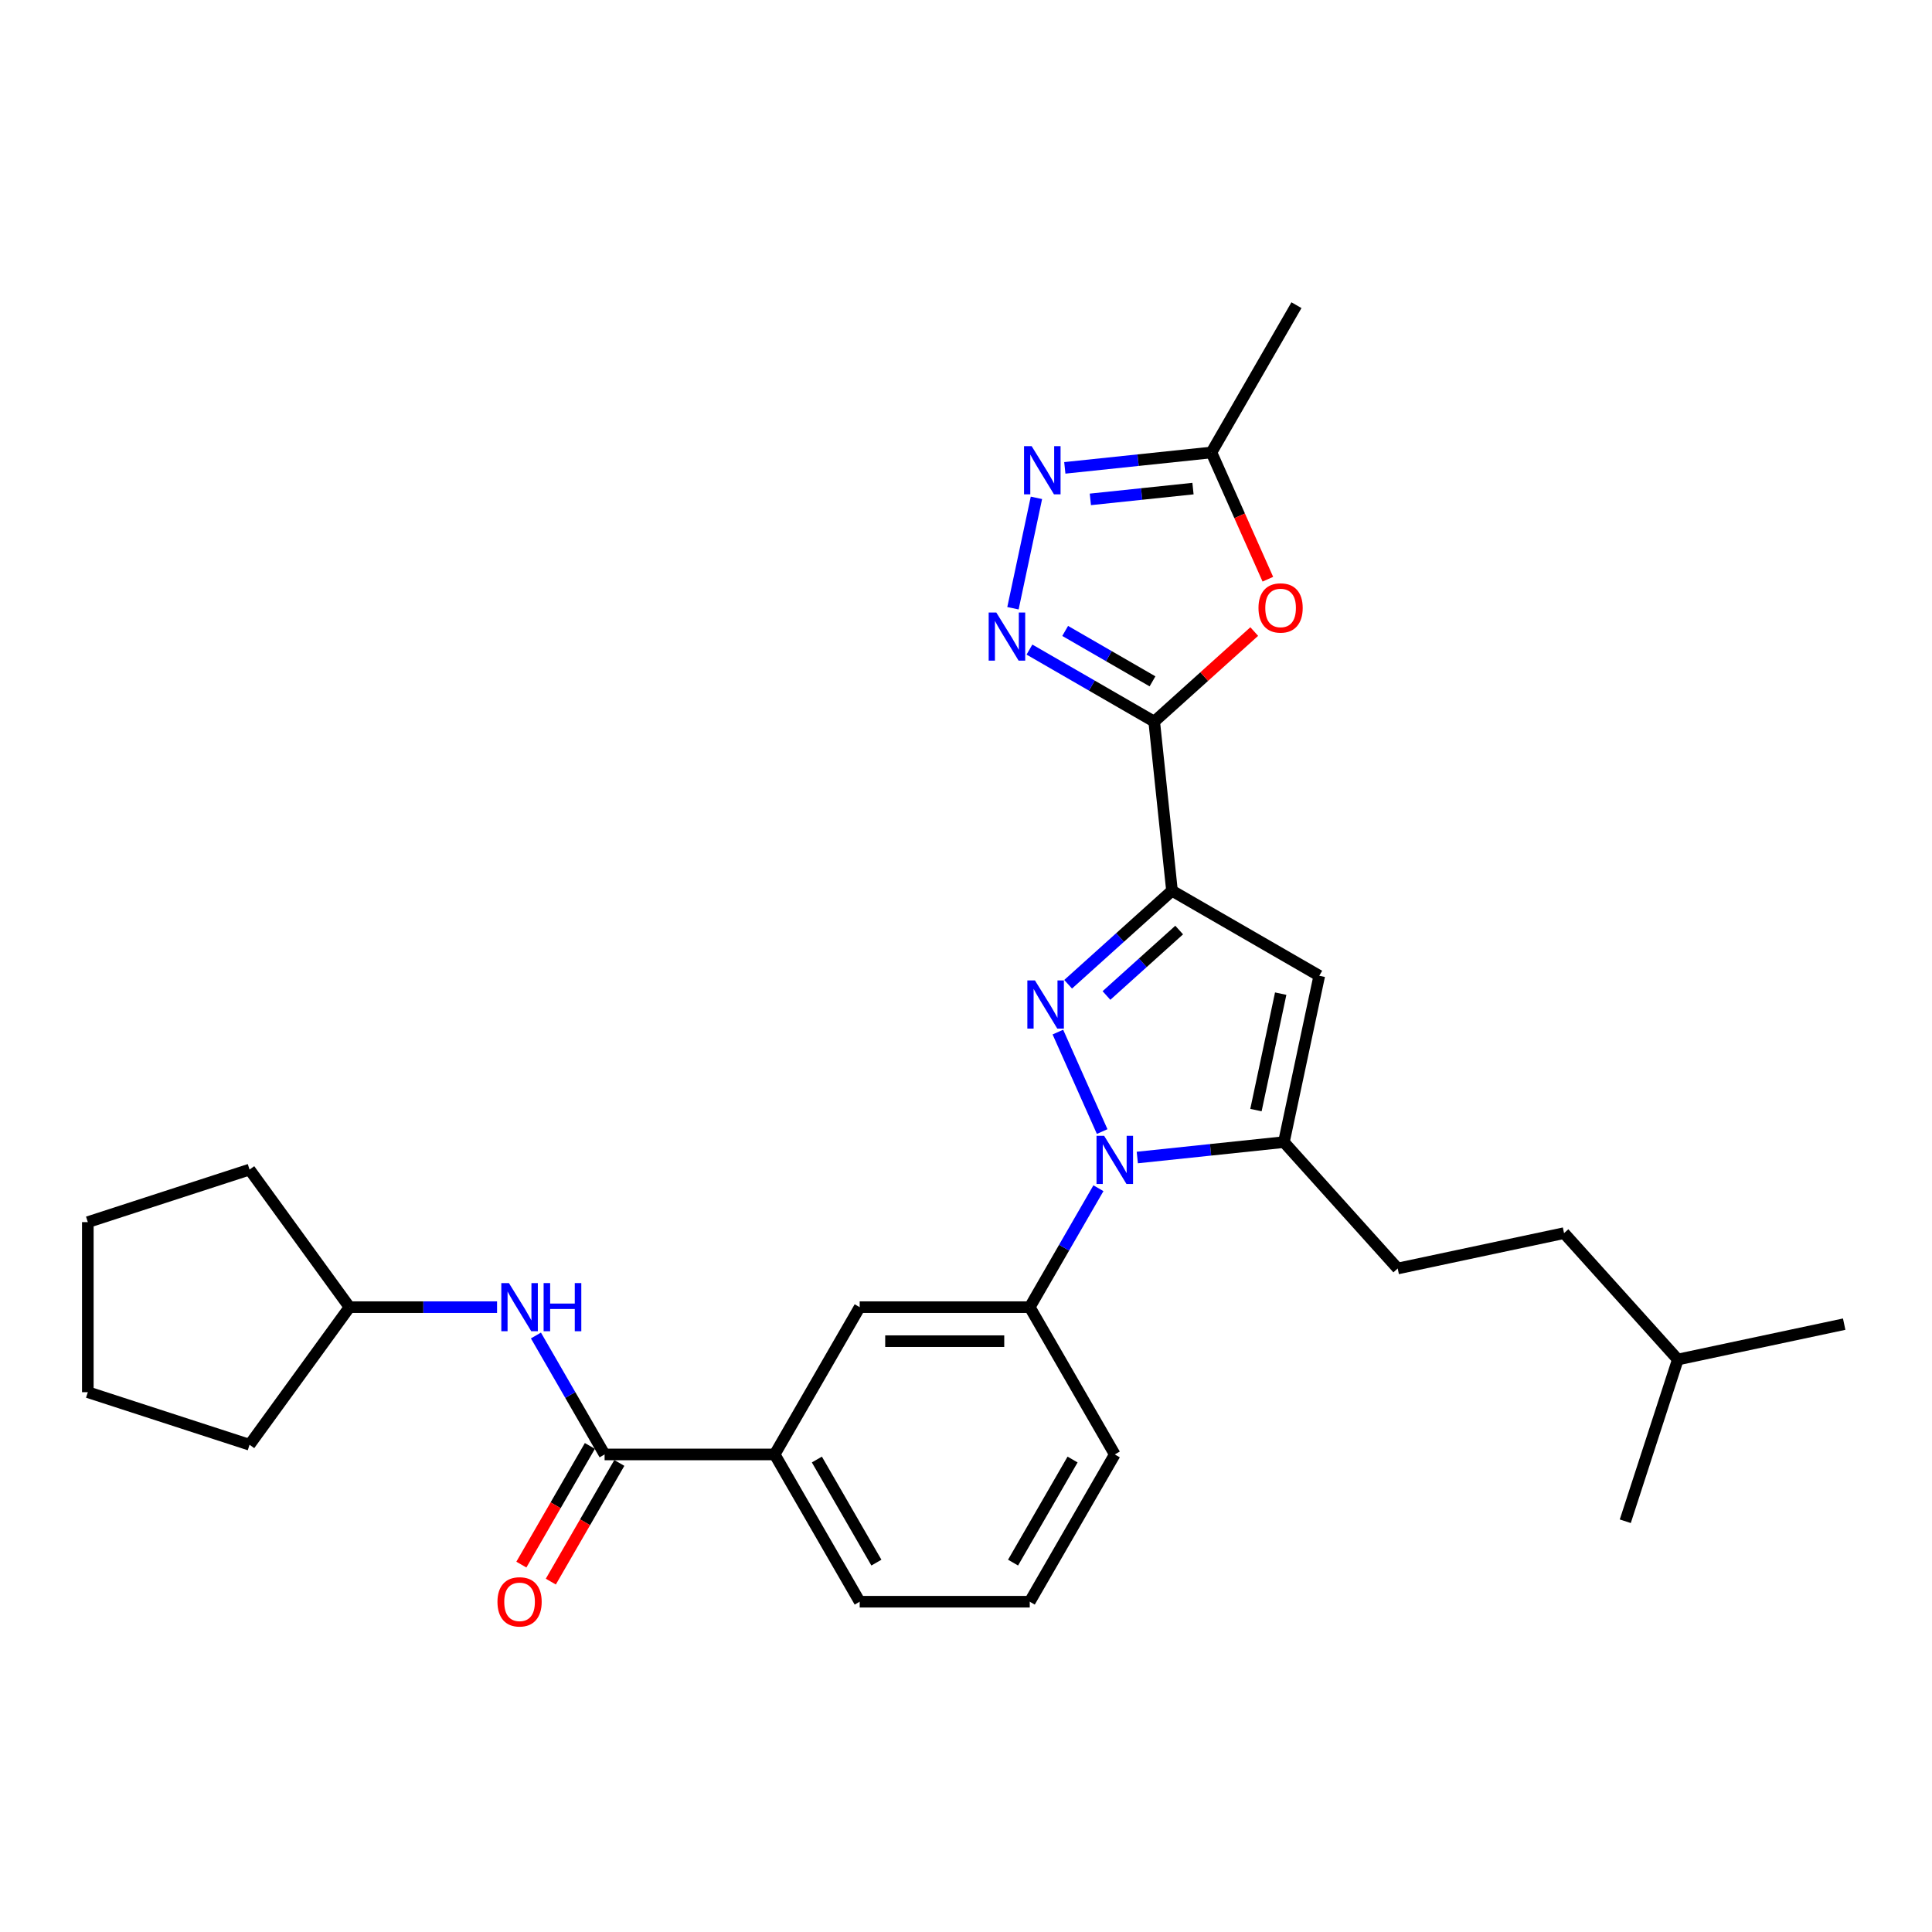<?xml version='1.0' encoding='iso-8859-1'?>
<svg version='1.1' baseProfile='full'
              xmlns='http://www.w3.org/2000/svg'
                      xmlns:rdkit='http://www.rdkit.org/xml'
                      xmlns:xlink='http://www.w3.org/1999/xlink'
                  xml:space='preserve'
width='1000px' height='1000px' viewBox='0 0 1000 1000'>
<!-- END OF HEADER -->
<rect style='opacity:1.0;fill:#FFFFFF;stroke:none' width='1000' height='1000' x='0' y='0'> </rect>
<path class='bond-0' d='M 577.009,752.815 L 532.998,829.045' style='fill:none;fill-rule:evenodd;stroke:#000000;stroke-width:6px;stroke-linecap:butt;stroke-linejoin:miter;stroke-opacity:1' />
<path class='bond-0' d='M 555.162,755.448 L 524.354,808.808' style='fill:none;fill-rule:evenodd;stroke:#000000;stroke-width:6px;stroke-linecap:butt;stroke-linejoin:miter;stroke-opacity:1' />
<path class='bond-1' d='M 577.009,752.815 L 532.998,676.585' style='fill:none;fill-rule:evenodd;stroke:#000000;stroke-width:6px;stroke-linecap:butt;stroke-linejoin:miter;stroke-opacity:1' />
<path class='bond-2' d='M 532.998,829.045 L 444.975,829.045' style='fill:none;fill-rule:evenodd;stroke:#000000;stroke-width:6px;stroke-linecap:butt;stroke-linejoin:miter;stroke-opacity:1' />
<path class='bond-3' d='M 444.975,829.045 L 400.964,752.815' style='fill:none;fill-rule:evenodd;stroke:#000000;stroke-width:6px;stroke-linecap:butt;stroke-linejoin:miter;stroke-opacity:1' />
<path class='bond-3' d='M 453.62,808.808 L 422.812,755.448' style='fill:none;fill-rule:evenodd;stroke:#000000;stroke-width:6px;stroke-linecap:butt;stroke-linejoin:miter;stroke-opacity:1' />
<path class='bond-4' d='M 400.964,752.815 L 444.975,676.585' style='fill:none;fill-rule:evenodd;stroke:#000000;stroke-width:6px;stroke-linecap:butt;stroke-linejoin:miter;stroke-opacity:1' />
<path class='bond-5' d='M 400.964,752.815 L 312.941,752.815' style='fill:none;fill-rule:evenodd;stroke:#000000;stroke-width:6px;stroke-linecap:butt;stroke-linejoin:miter;stroke-opacity:1' />
<path class='bond-6' d='M 444.975,676.585 L 532.998,676.585' style='fill:none;fill-rule:evenodd;stroke:#000000;stroke-width:6px;stroke-linecap:butt;stroke-linejoin:miter;stroke-opacity:1' />
<path class='bond-6' d='M 458.179,694.19 L 519.795,694.19' style='fill:none;fill-rule:evenodd;stroke:#000000;stroke-width:6px;stroke-linecap:butt;stroke-linejoin:miter;stroke-opacity:1' />
<path class='bond-7' d='M 532.998,676.585 L 550.77,645.803' style='fill:none;fill-rule:evenodd;stroke:#000000;stroke-width:6px;stroke-linecap:butt;stroke-linejoin:miter;stroke-opacity:1' />
<path class='bond-7' d='M 550.77,645.803 L 568.543,615.02' style='fill:none;fill-rule:evenodd;stroke:#0000FF;stroke-width:6px;stroke-linecap:butt;stroke-linejoin:miter;stroke-opacity:1' />
<path class='bond-8' d='M 305.318,748.414 L 287.587,779.126' style='fill:none;fill-rule:evenodd;stroke:#000000;stroke-width:6px;stroke-linecap:butt;stroke-linejoin:miter;stroke-opacity:1' />
<path class='bond-8' d='M 287.587,779.126 L 269.855,809.839' style='fill:none;fill-rule:evenodd;stroke:#FF0000;stroke-width:6px;stroke-linecap:butt;stroke-linejoin:miter;stroke-opacity:1' />
<path class='bond-8' d='M 320.564,757.216 L 302.833,787.929' style='fill:none;fill-rule:evenodd;stroke:#000000;stroke-width:6px;stroke-linecap:butt;stroke-linejoin:miter;stroke-opacity:1' />
<path class='bond-8' d='M 302.833,787.929 L 285.101,818.641' style='fill:none;fill-rule:evenodd;stroke:#FF0000;stroke-width:6px;stroke-linecap:butt;stroke-linejoin:miter;stroke-opacity:1' />
<path class='bond-9' d='M 312.941,752.815 L 295.169,722.033' style='fill:none;fill-rule:evenodd;stroke:#000000;stroke-width:6px;stroke-linecap:butt;stroke-linejoin:miter;stroke-opacity:1' />
<path class='bond-9' d='M 295.169,722.033 L 277.397,691.25' style='fill:none;fill-rule:evenodd;stroke:#0000FF;stroke-width:6px;stroke-linecap:butt;stroke-linejoin:miter;stroke-opacity:1' />
<path class='bond-10' d='M 257.276,676.585 L 219.092,676.585' style='fill:none;fill-rule:evenodd;stroke:#0000FF;stroke-width:6px;stroke-linecap:butt;stroke-linejoin:miter;stroke-opacity:1' />
<path class='bond-10' d='M 219.092,676.585 L 180.907,676.585' style='fill:none;fill-rule:evenodd;stroke:#000000;stroke-width:6px;stroke-linecap:butt;stroke-linejoin:miter;stroke-opacity:1' />
<path class='bond-11' d='M 570.48,585.691 L 547.558,534.206' style='fill:none;fill-rule:evenodd;stroke:#0000FF;stroke-width:6px;stroke-linecap:butt;stroke-linejoin:miter;stroke-opacity:1' />
<path class='bond-12' d='M 588.664,599.131 L 626.607,595.143' style='fill:none;fill-rule:evenodd;stroke:#0000FF;stroke-width:6px;stroke-linecap:butt;stroke-linejoin:miter;stroke-opacity:1' />
<path class='bond-12' d='M 626.607,595.143 L 664.55,591.155' style='fill:none;fill-rule:evenodd;stroke:#000000;stroke-width:6px;stroke-linecap:butt;stroke-linejoin:miter;stroke-opacity:1' />
<path class='bond-13' d='M 552.862,509.449 L 579.741,485.247' style='fill:none;fill-rule:evenodd;stroke:#0000FF;stroke-width:6px;stroke-linecap:butt;stroke-linejoin:miter;stroke-opacity:1' />
<path class='bond-13' d='M 579.741,485.247 L 606.621,461.044' style='fill:none;fill-rule:evenodd;stroke:#000000;stroke-width:6px;stroke-linecap:butt;stroke-linejoin:miter;stroke-opacity:1' />
<path class='bond-13' d='M 572.705,515.271 L 591.521,498.33' style='fill:none;fill-rule:evenodd;stroke:#0000FF;stroke-width:6px;stroke-linecap:butt;stroke-linejoin:miter;stroke-opacity:1' />
<path class='bond-13' d='M 591.521,498.33 L 610.337,481.388' style='fill:none;fill-rule:evenodd;stroke:#000000;stroke-width:6px;stroke-linecap:butt;stroke-linejoin:miter;stroke-opacity:1' />
<path class='bond-14' d='M 606.621,461.044 L 682.851,505.056' style='fill:none;fill-rule:evenodd;stroke:#000000;stroke-width:6px;stroke-linecap:butt;stroke-linejoin:miter;stroke-opacity:1' />
<path class='bond-15' d='M 606.621,461.044 L 597.42,373.504' style='fill:none;fill-rule:evenodd;stroke:#000000;stroke-width:6px;stroke-linecap:butt;stroke-linejoin:miter;stroke-opacity:1' />
<path class='bond-16' d='M 682.851,505.056 L 664.55,591.155' style='fill:none;fill-rule:evenodd;stroke:#000000;stroke-width:6px;stroke-linecap:butt;stroke-linejoin:miter;stroke-opacity:1' />
<path class='bond-16' d='M 662.886,514.31 L 650.075,574.58' style='fill:none;fill-rule:evenodd;stroke:#000000;stroke-width:6px;stroke-linecap:butt;stroke-linejoin:miter;stroke-opacity:1' />
<path class='bond-17' d='M 664.55,591.155 L 723.449,656.568' style='fill:none;fill-rule:evenodd;stroke:#000000;stroke-width:6px;stroke-linecap:butt;stroke-linejoin:miter;stroke-opacity:1' />
<path class='bond-18' d='M 597.42,373.504 L 565.132,354.862' style='fill:none;fill-rule:evenodd;stroke:#000000;stroke-width:6px;stroke-linecap:butt;stroke-linejoin:miter;stroke-opacity:1' />
<path class='bond-18' d='M 565.132,354.862 L 532.844,336.221' style='fill:none;fill-rule:evenodd;stroke:#0000FF;stroke-width:6px;stroke-linecap:butt;stroke-linejoin:miter;stroke-opacity:1' />
<path class='bond-18' d='M 596.536,352.665 L 573.935,339.616' style='fill:none;fill-rule:evenodd;stroke:#000000;stroke-width:6px;stroke-linecap:butt;stroke-linejoin:miter;stroke-opacity:1' />
<path class='bond-18' d='M 573.935,339.616 L 551.333,326.568' style='fill:none;fill-rule:evenodd;stroke:#0000FF;stroke-width:6px;stroke-linecap:butt;stroke-linejoin:miter;stroke-opacity:1' />
<path class='bond-19' d='M 597.42,373.504 L 623.305,350.197' style='fill:none;fill-rule:evenodd;stroke:#000000;stroke-width:6px;stroke-linecap:butt;stroke-linejoin:miter;stroke-opacity:1' />
<path class='bond-19' d='M 623.305,350.197 L 649.19,326.89' style='fill:none;fill-rule:evenodd;stroke:#FF0000;stroke-width:6px;stroke-linecap:butt;stroke-linejoin:miter;stroke-opacity:1' />
<path class='bond-20' d='M 524.307,314.828 L 536.454,257.683' style='fill:none;fill-rule:evenodd;stroke:#0000FF;stroke-width:6px;stroke-linecap:butt;stroke-linejoin:miter;stroke-opacity:1' />
<path class='bond-21' d='M 551.145,242.168 L 589.088,238.18' style='fill:none;fill-rule:evenodd;stroke:#0000FF;stroke-width:6px;stroke-linecap:butt;stroke-linejoin:miter;stroke-opacity:1' />
<path class='bond-21' d='M 589.088,238.18 L 627.032,234.193' style='fill:none;fill-rule:evenodd;stroke:#000000;stroke-width:6px;stroke-linecap:butt;stroke-linejoin:miter;stroke-opacity:1' />
<path class='bond-21' d='M 564.368,258.48 L 590.929,255.689' style='fill:none;fill-rule:evenodd;stroke:#0000FF;stroke-width:6px;stroke-linecap:butt;stroke-linejoin:miter;stroke-opacity:1' />
<path class='bond-21' d='M 590.929,255.689 L 617.489,252.897' style='fill:none;fill-rule:evenodd;stroke:#000000;stroke-width:6px;stroke-linecap:butt;stroke-linejoin:miter;stroke-opacity:1' />
<path class='bond-22' d='M 627.032,234.193 L 641.637,266.996' style='fill:none;fill-rule:evenodd;stroke:#000000;stroke-width:6px;stroke-linecap:butt;stroke-linejoin:miter;stroke-opacity:1' />
<path class='bond-22' d='M 641.637,266.996 L 656.242,299.8' style='fill:none;fill-rule:evenodd;stroke:#FF0000;stroke-width:6px;stroke-linecap:butt;stroke-linejoin:miter;stroke-opacity:1' />
<path class='bond-23' d='M 627.032,234.193 L 671.043,157.963' style='fill:none;fill-rule:evenodd;stroke:#000000;stroke-width:6px;stroke-linecap:butt;stroke-linejoin:miter;stroke-opacity:1' />
<path class='bond-24' d='M 723.449,656.568 L 809.548,638.267' style='fill:none;fill-rule:evenodd;stroke:#000000;stroke-width:6px;stroke-linecap:butt;stroke-linejoin:miter;stroke-opacity:1' />
<path class='bond-25' d='M 809.548,638.267 L 868.446,703.681' style='fill:none;fill-rule:evenodd;stroke:#000000;stroke-width:6px;stroke-linecap:butt;stroke-linejoin:miter;stroke-opacity:1' />
<path class='bond-26' d='M 868.446,703.681 L 954.545,685.38' style='fill:none;fill-rule:evenodd;stroke:#000000;stroke-width:6px;stroke-linecap:butt;stroke-linejoin:miter;stroke-opacity:1' />
<path class='bond-27' d='M 868.446,703.681 L 841.246,787.396' style='fill:none;fill-rule:evenodd;stroke:#000000;stroke-width:6px;stroke-linecap:butt;stroke-linejoin:miter;stroke-opacity:1' />
<path class='bond-28' d='M 180.907,676.585 L 129.169,747.797' style='fill:none;fill-rule:evenodd;stroke:#000000;stroke-width:6px;stroke-linecap:butt;stroke-linejoin:miter;stroke-opacity:1' />
<path class='bond-29' d='M 180.907,676.585 L 129.169,605.374' style='fill:none;fill-rule:evenodd;stroke:#000000;stroke-width:6px;stroke-linecap:butt;stroke-linejoin:miter;stroke-opacity:1' />
<path class='bond-30' d='M 129.169,747.797 L 45.455,720.597' style='fill:none;fill-rule:evenodd;stroke:#000000;stroke-width:6px;stroke-linecap:butt;stroke-linejoin:miter;stroke-opacity:1' />
<path class='bond-31' d='M 129.169,605.374 L 45.455,632.574' style='fill:none;fill-rule:evenodd;stroke:#000000;stroke-width:6px;stroke-linecap:butt;stroke-linejoin:miter;stroke-opacity:1' />
<path class='bond-32' d='M 45.455,720.597 L 45.455,632.574' style='fill:none;fill-rule:evenodd;stroke:#000000;stroke-width:6px;stroke-linecap:butt;stroke-linejoin:miter;stroke-opacity:1' />
<path  class='atom-7' d='M 257.487 829.116
Q 257.487 823.13, 260.445 819.785
Q 263.402 816.44, 268.93 816.44
Q 274.458 816.44, 277.416 819.785
Q 280.373 823.13, 280.373 829.116
Q 280.373 835.172, 277.38 838.622
Q 274.388 842.037, 268.93 842.037
Q 263.438 842.037, 260.445 838.622
Q 257.487 835.207, 257.487 829.116
M 268.93 839.221
Q 272.733 839.221, 274.775 836.686
Q 276.852 834.115, 276.852 829.116
Q 276.852 824.222, 274.775 821.757
Q 272.733 819.257, 268.93 819.257
Q 265.128 819.257, 263.05 821.722
Q 261.008 824.186, 261.008 829.116
Q 261.008 834.151, 263.05 836.686
Q 265.128 839.221, 268.93 839.221
' fill='#FF0000'/>
<path  class='atom-8' d='M 263.42 664.121
L 271.588 677.325
Q 272.398 678.628, 273.701 680.987
Q 275.004 683.346, 275.074 683.486
L 275.074 664.121
L 278.384 664.121
L 278.384 689.05
L 274.968 689.05
L 266.201 674.614
Q 265.18 672.924, 264.089 670.987
Q 263.033 669.051, 262.716 668.452
L 262.716 689.05
L 259.476 689.05
L 259.476 664.121
L 263.42 664.121
' fill='#0000FF'/>
<path  class='atom-8' d='M 281.377 664.121
L 284.757 664.121
L 284.757 674.719
L 297.502 674.719
L 297.502 664.121
L 300.882 664.121
L 300.882 689.05
L 297.502 689.05
L 297.502 677.536
L 284.757 677.536
L 284.757 689.05
L 281.377 689.05
L 281.377 664.121
' fill='#0000FF'/>
<path  class='atom-9' d='M 571.499 587.892
L 579.668 601.095
Q 580.478 602.398, 581.78 604.757
Q 583.083 607.116, 583.153 607.257
L 583.153 587.892
L 586.463 587.892
L 586.463 612.82
L 583.048 612.82
L 574.281 598.384
Q 573.26 596.694, 572.168 594.757
Q 571.112 592.821, 570.795 592.222
L 570.795 612.82
L 567.556 612.82
L 567.556 587.892
L 571.499 587.892
' fill='#0000FF'/>
<path  class='atom-10' d='M 535.697 507.479
L 543.866 520.682
Q 544.675 521.985, 545.978 524.344
Q 547.281 526.703, 547.351 526.844
L 547.351 507.479
L 550.661 507.479
L 550.661 532.407
L 547.246 532.407
L 538.479 517.971
Q 537.458 516.281, 536.366 514.345
Q 535.31 512.408, 534.993 511.81
L 534.993 532.407
L 531.754 532.407
L 531.754 507.479
L 535.697 507.479
' fill='#0000FF'/>
<path  class='atom-15' d='M 515.68 317.029
L 523.849 330.232
Q 524.658 331.535, 525.961 333.894
Q 527.264 336.253, 527.334 336.393
L 527.334 317.029
L 530.644 317.029
L 530.644 341.957
L 527.229 341.957
L 518.462 327.521
Q 517.44 325.831, 516.349 323.894
Q 515.293 321.958, 514.976 321.359
L 514.976 341.957
L 511.737 341.957
L 511.737 317.029
L 515.68 317.029
' fill='#0000FF'/>
<path  class='atom-16' d='M 533.981 230.929
L 542.149 244.133
Q 542.959 245.436, 544.262 247.795
Q 545.565 250.154, 545.635 250.294
L 545.635 230.929
L 548.945 230.929
L 548.945 255.857
L 545.53 255.857
L 536.762 241.422
Q 535.741 239.732, 534.65 237.795
Q 533.594 235.859, 533.277 235.26
L 533.277 255.857
L 530.038 255.857
L 530.038 230.929
L 533.981 230.929
' fill='#0000FF'/>
<path  class='atom-18' d='M 651.391 314.676
Q 651.391 308.69, 654.348 305.345
Q 657.306 302, 662.834 302
Q 668.361 302, 671.319 305.345
Q 674.277 308.69, 674.277 314.676
Q 674.277 320.732, 671.284 324.182
Q 668.291 327.597, 662.834 327.597
Q 657.341 327.597, 654.348 324.182
Q 651.391 320.767, 651.391 314.676
M 662.834 324.781
Q 666.636 324.781, 668.678 322.246
Q 670.756 319.675, 670.756 314.676
Q 670.756 309.782, 668.678 307.317
Q 666.636 304.817, 662.834 304.817
Q 659.031 304.817, 656.954 307.282
Q 654.912 309.746, 654.912 314.676
Q 654.912 319.711, 656.954 322.246
Q 659.031 324.781, 662.834 324.781
' fill='#FF0000'/>
</svg>
